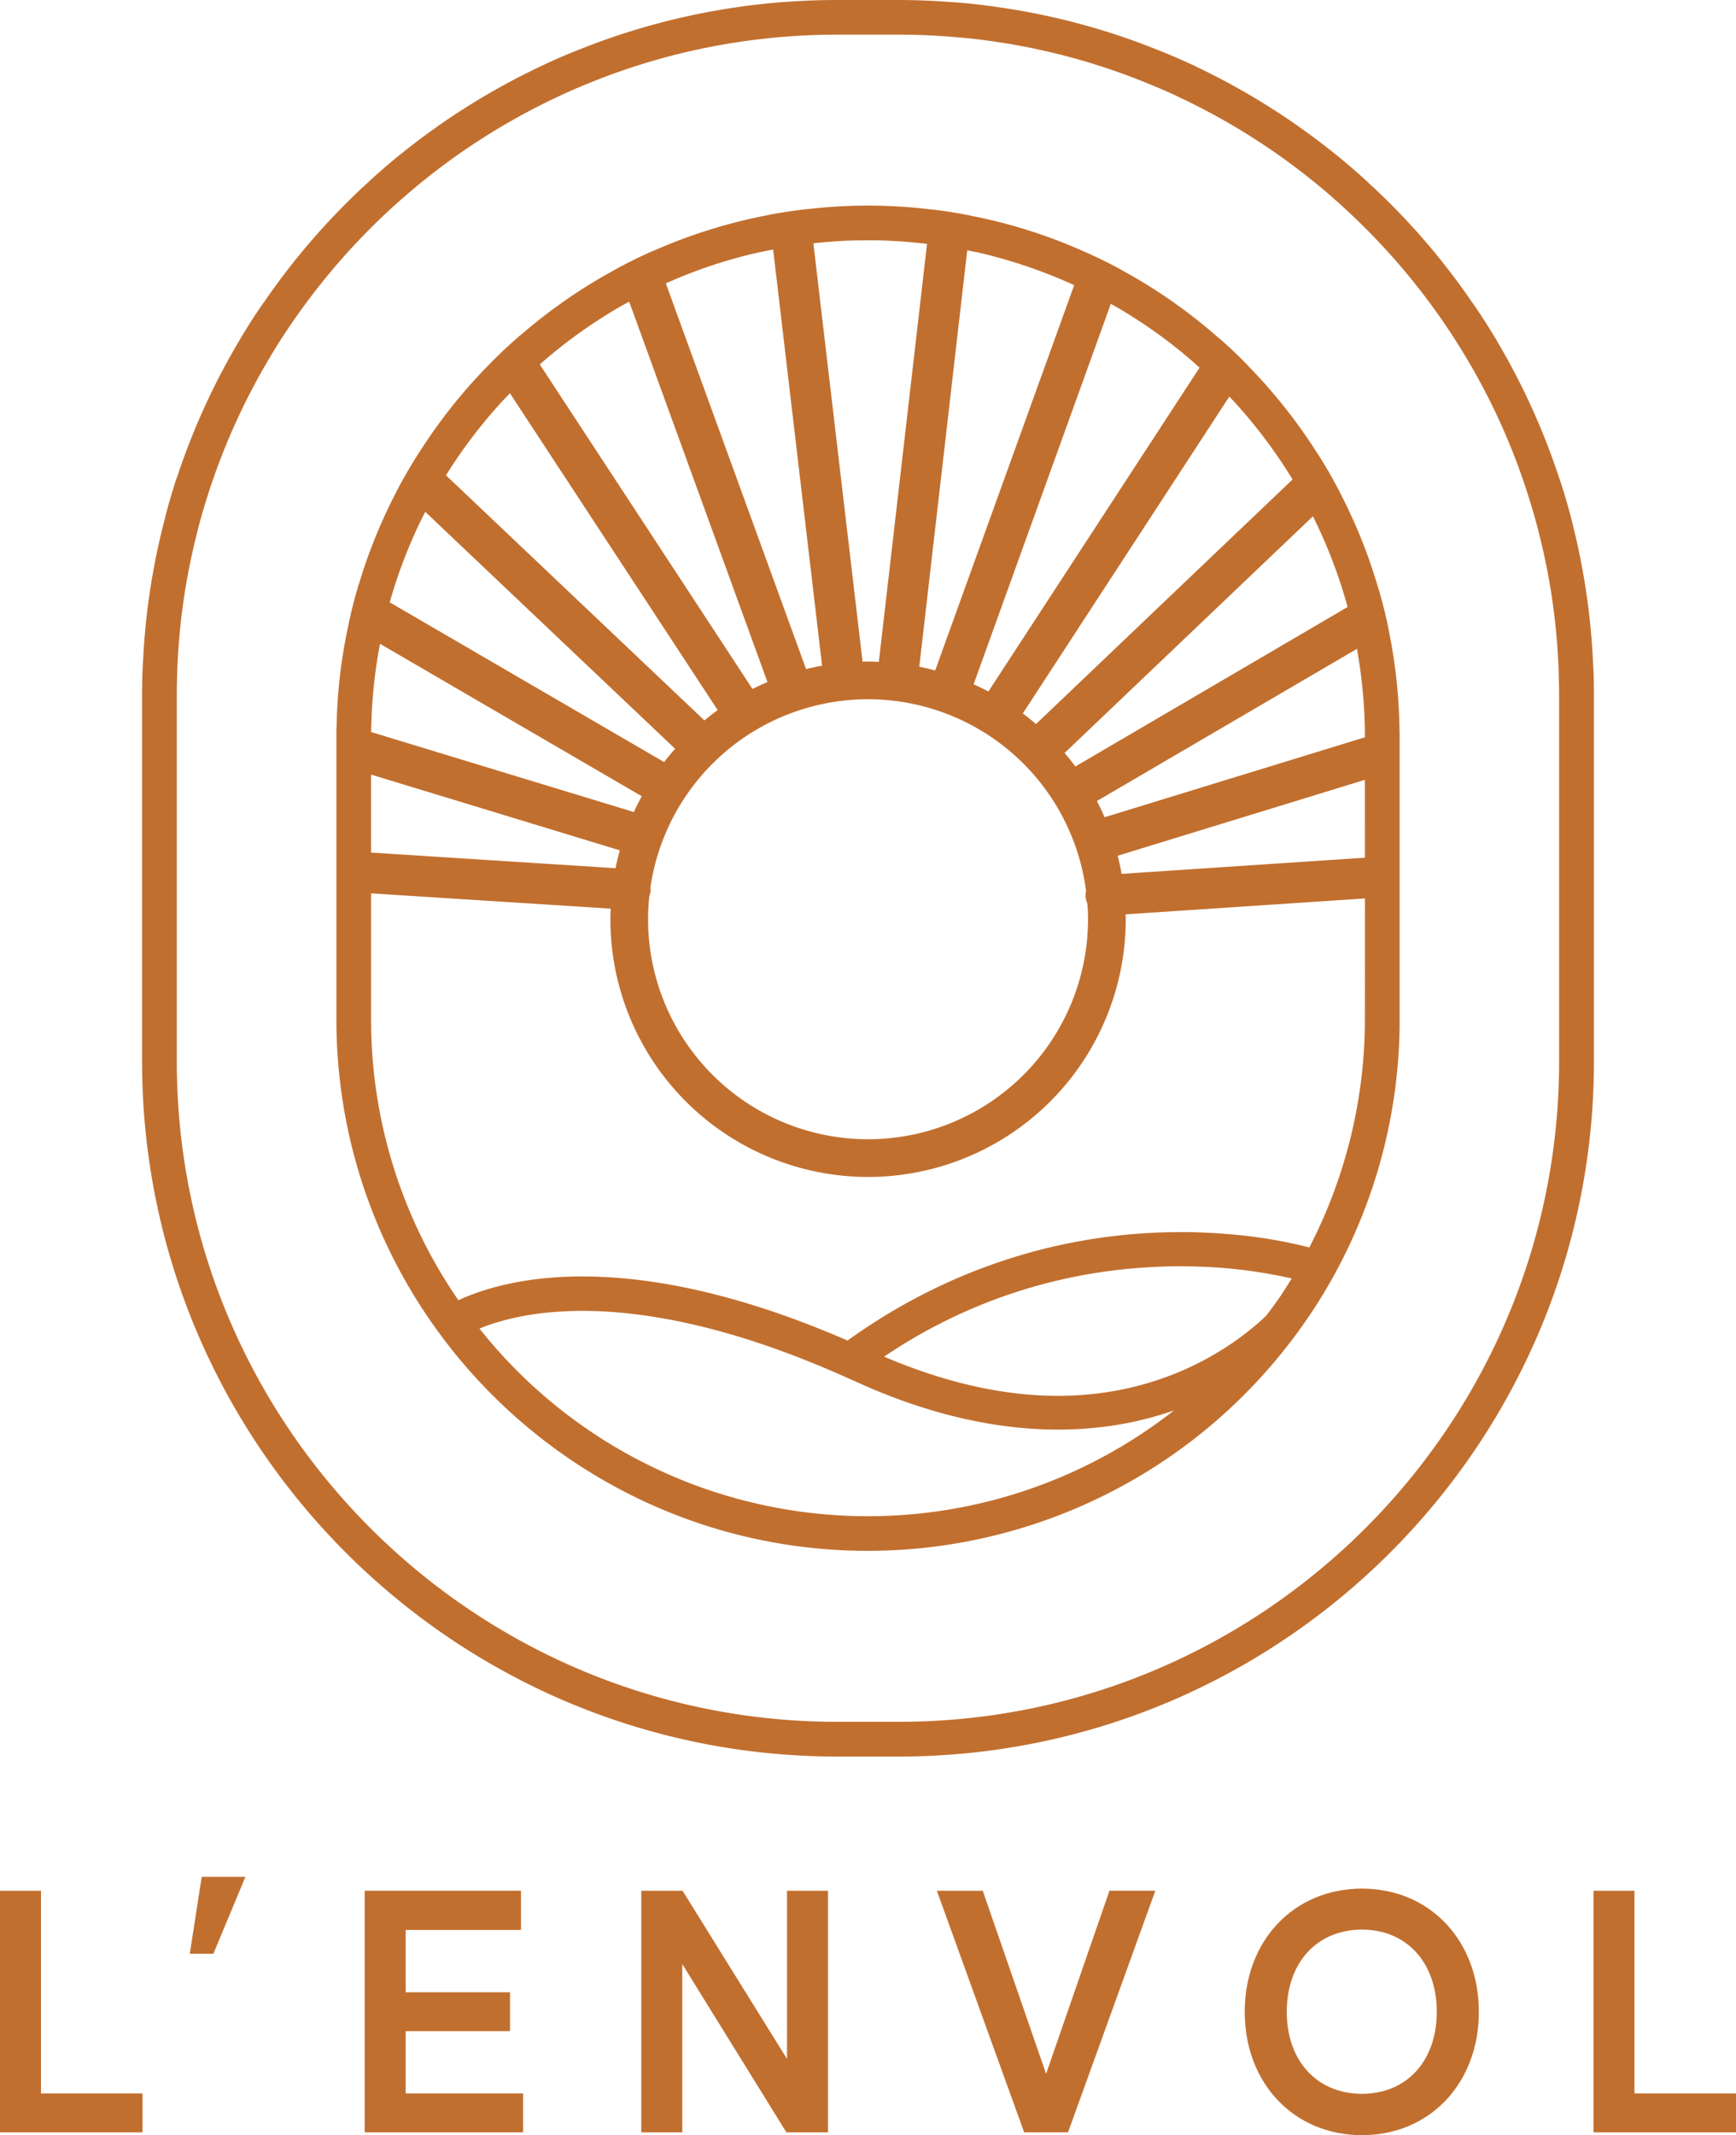 <svg xmlns="http://www.w3.org/2000/svg" width="658.832" height="810.164" viewBox="0 0 658.832 810.164"><g id="Groupe_5909" data-name="Groupe 5909" transform="translate(-0.007 0.004)"><g id="Groupe_36" data-name="Groupe 36" transform="translate(0.007 -0.004)"><path id="Trac&#xE9;_1" data-name="Trac&#xE9; 1" d="M555.911,292.641a200.523,200.523,0,0,0-4.093-38.44l.016-.011-.212-1.042c-.827-4.047-1.878-8.34-3.124-12.758l-.525-1.856-.043.024a198.616,198.616,0,0,0-14.9-37.09l.016-.017-.521-.994c-2.066-3.936-4.166-7.612-6.428-11.229a.863.863,0,0,1-.059-.092l-.917-1.468-.028.028a201.963,201.963,0,0,0-26.361-33.49l.012-.017-.824-.854c-2.9-3.008-6.013-5.985-9.254-8.835a.194.194,0,0,1-.016-.013l-1.286-1.133-.02.03A200.661,200.661,0,0,0,450.869,117.8l.012-.031-1.121-.61c-3.215-1.755-6.538-3.409-10.062-5.043-.424-.2-.815-.4-1.247-.595l-1.466-.669-.016.039a196.151,196.151,0,0,0-43.605-13.9l0-.032-1.353-.264c-2.215-.435-4.34-.814-6.4-1.142s-4.057-.607-6.021-.84l-1.485-.176,0,.036A201.46,201.46,0,0,0,354.2,93.108a196.811,196.811,0,0,0-22.245,1.273l0-.028-1.469.16c-.926.1-1.867.213-2.831.337-2.9.373-6.02.858-9.616,1.49l-1.387.245.008.05a199.929,199.929,0,0,0-43.663,13.544l-.012-.033-1.463.644c-3.622,1.6-7.346,3.415-11.387,5.56l-1.149.608.012.036a201.569,201.569,0,0,0-36.647,25.269l-.019-.032-1.29,1.119c-2.834,2.459-5.731,5.169-8.616,8.024-.236.235-.475.451-.71.688v0l0,0-.858.858.016.027A199.674,199.674,0,0,0,184.254,186.2l-.032-.031-.969,1.532c-2.261,3.583-4.4,7.217-6.538,11.1l-.556,1.01.031.029a200.784,200.784,0,0,0-15.221,36.948l-.042-.026-.534,1.835c-1.21,4.159-2.289,8.437-3.2,12.718l-.223,1.059.016.008a196.41,196.41,0,0,0-4.465,38.387c-.078,1.351-.078,2.74-.078,4.09V401.793c0,111.252,90.506,201.758,201.757,201.758a202.1,202.1,0,0,0,164.612-85.1l.334-.339v-.139c.823-1.117,1.587-2.238,2.371-3.392l.624-.913a200.841,200.841,0,0,0,33.817-111.875V294.865c0-.709,0-1.417-.039-2.125Zm-284.691,62.4v-.005a7.062,7.062,0,0,0,.452-1.884,5.044,5.044,0,0,0-.063-1.217,83.446,83.446,0,0,1,165.357,1.319,6.616,6.616,0,0,0-.208,1.533l0,.543a8.1,8.1,0,0,0,.69,2.6c.165,1.881.251,3.831.251,5.961a83.484,83.484,0,0,1-166.968,0,76.341,76.341,0,0,1,.486-8.845m172.762-29.852q-1.345-3.119-2.908-6.15L539.757,261.3a190,190,0,0,1,3.022,33.561ZM432.9,305.933q-1.94-2.631-4.084-5.131L523.055,211a190.086,190.086,0,0,1,13.159,34.419Zm60.99-137.616a191.651,191.651,0,0,1,21.434,28.71L417.95,289.841c-1.737-1.5-3.395-2.837-5-4.04l78.37-120.226c.858.9,1.717,1.794,2.567,2.742m-13.865-13.712L399.892,277.48c-2-1.048-3.854-1.948-5.613-2.733l52.068-144.364c3.089,1.724,6.091,3.516,8.925,5.348a180.8,180.8,0,0,1,24.754,18.874m-81.377-43.082c3.175.81,6.9,1.792,10.505,2.925a190.534,190.534,0,0,1,23.292,8.852L379.688,269.513c-2.026-.56-4.03-1.036-6.029-1.431l18.2-158.013c2.273.448,4.555.911,6.788,1.454M354.2,106.285c1.576,0,3.148,0,4.716.035,5.943.172,11.877.633,17.686,1.314l-18.29,158.594c-1.367-.058-2.74-.115-4.112-.115-.694,0-1.38.027-2.069.046L333.465,107.413c4.578-.511,9.344-.874,14.57-1.056,2.031-.038,4.093-.073,6.162-.073M308.381,111.9c3.25-.813,6.542-1.5,9.816-2.13l18.576,157.912c-1.87.341-3.873.768-6.08,1.3l-53.22-146.339a180.317,180.317,0,0,1,20.423-7.785c3.168-1,6.6-1.964,10.486-2.957m-56.372,24.535c3.336-2.18,6.378-4.025,9.334-5.658.729-.419,1.478-.818,2.219-1.222l52.476,144.338c-1.893.809-3.775,1.68-5.676,2.628L229.638,153.392a184.267,184.267,0,0,1,22.371-16.955M297.166,284.56c-1.713,1.217-3.4,2.521-5.049,3.9L194.03,195.446a190.974,190.974,0,0,1,19.583-26.123c1.494-1.7,3.1-3.344,4.7-5Zm-16.173,14.655c-1.438,1.643-2.834,3.329-4.163,5.053L172.69,243.651a186.581,186.581,0,0,1,12.622-32.679s.416-.812.855-1.666Zm-12.646,18.008c-1.073,1.961-2.077,3.966-3,6l-99.7-30.358a190.446,190.446,0,0,1,3.348-33.485Zm-102.732-8.217,94.407,28.747c-.64,2.225-1.188,4.488-1.635,6.775L165.615,338.6ZM206.8,519.289l0-.105c1.474-.606,3.066-1.218,4.908-1.812a100.426,100.426,0,0,1,21.371-4.267c.49-.037.98-.113,1.469-.151,2.949-.227,6.194-.379,9.667-.454,20.615-.226,50.558,3.965,90.357,20.352,1.294.525,2.618,1.091,3.932,1.643,3.124,1.324,6.291,2.7,9.553,4.184l.007-.006c.263.146.6.223.855.371,29.753,13.668,55.655,18.5,77.4,18.5a141.883,141.883,0,0,0,20.654-1.511,129.716,129.716,0,0,0,23.37-5.78A188.179,188.179,0,0,1,206.8,519.289m304.627-13.427c-1.933,2.905-4.018,5.688-6.1,8.473a106.491,106.491,0,0,1-12.936,10.4A116.858,116.858,0,0,1,473.852,535c-33.377,14.5-71.546,12.8-113.532-5.133l0,0a198.522,198.522,0,0,1,102.811-34.031,1.238,1.238,0,0,1,.4-.045c2.607-.135,5.171-.18,7.644-.224,3.684,0,7.193.089,10.563.224,2.788.089,5.484.27,8.048.494a185.074,185.074,0,0,1,25.2,3.912c-1.16,1.919-2.353,3.784-3.567,5.664m31.355-104.068a188.465,188.465,0,0,1-20.944,86.355c-.048.089-.1.187-.149.275a183.472,183.472,0,0,0-31.892-5.131c-1.4-.134-2.834-.224-4.316-.314-1.169-.044-2.427-.134-3.642-.18-3.461-.179-7.012-.225-10.745-.179-1.125,0-2.293.044-3.461.044l-4.046.135a1.677,1.677,0,0,0-.451.045c-30.253,1.3-73.411,9.8-116.7,40.909l0,0-.008,0c-42.554-18.5-75.591-24.241-100.094-24.316-3.438,0-6.609.076-9.631.265-15.515.944-26.882,4.192-34.585,7.287-1.2.5-2.3.99-3.347,1.475-.047-.069-.1-.135-.145-.2a187.194,187.194,0,0,1-33-106.465V354.072l90.921,5.8c-.055,1.333-.11,2.668-.11,4.016a97.79,97.79,0,0,0,195.58,0c0-.635-.028-1.229-.043-1.846L542.779,356Zm0-61.244-92.33,6.127c-.415-2.341-.909-4.641-1.473-6.882l93.8-28.8Z" transform="translate(-24.781 -15.1)" fill="#c16f2f"></path><path id="Trac&#xE9;_2" data-name="Trac&#xE9; 2" d="M615.268,255.048l-.074-1.94-.043.013a264.67,264.67,0,0,0-7.946-54.787l.031-.018-.286-1.1c-1.211-4.6-2.379-8.669-3.571-12.453l-.564-1.784-.047.026A262.766,262.766,0,0,0,578.6,129.356l.031-.031-.624-1.025c-2.422-4.014-4.672-7.542-6.871-10.79l-.988-1.458-.027.028a261.229,261.229,0,0,0-40.211-46.659l.019-.029L529,68.54c-2.752-2.515-5.79-5.157-9.572-8.32l-.035-.028-1.247-1.043-.019.032a265.835,265.835,0,0,0-53.6-33.864l.012-.031-1.246-.572c-3.132-1.441-7.28-3.314-11.548-5.016l-1.431-.568v0A258.606,258.606,0,0,0,388.24,2.566V2.552l-1.446-.2c-4.034-.56-8.232-1.021-12.466-1.37h-.02L372.886.865l0,.024C365.724.314,358.566,0,351.589,0H328.215c-6.782,0-13.414.268-19.792.749l0-.032-1.431.118c-4.453.364-8.526.788-12.454,1.291l-1.462.187,0,.023a261.26,261.26,0,0,0-62.189,16.246l0-.014-1.431.568c-4.21,1.678-7.988,3.307-11.548,4.976l-.035.018-1.207.566,0,.01a262.862,262.862,0,0,0-53.777,33.546l-.012-.019L161.6,59.271q-1.076.876-2.195,1.81c-2.243,1.876-4.65,3.964-7.413,6.429l-.023.023-.933.83.023.037a263.385,263.385,0,0,0-40.465,46.41l-.028-.028-.984,1.434c-2.23,3.242-4.492,6.747-6.919,10.717a.748.748,0,0,1-.051.086l-.576.941.027.027a262.387,262.387,0,0,0-24.491,53.45l-.059-.033-.56,1.777c-1.067,3.391-2.439,7.872-3.6,12.444,0,.022-.012.044-.016.066l-.266,1.046.016.008A260.6,260.6,0,0,0,64.774,251.4l-.043-.013-.082,1.919c-.149,3.458-.228,6.952-.228,10.449V402.7c0,145.456,118.338,263.791,263.794,263.791h23.374c145.475,0,263.829-118.336,263.829-263.791V263.753c0-2.929-.039-5.816-.149-8.7M602.207,320.54V402.7c0,138.189-112.427,250.618-250.618,250.618H328.215C190.023,653.32,77.6,540.891,77.6,402.7V263.753c0-2.439.039-4.878.113-7.281v-.009a247.146,247.146,0,0,1,7.7-54.771c.9-3.716,2.046-7.748,3.484-12.328l.016-.045a249.437,249.437,0,0,1,23.939-53.6c2.125-3.618,4.394-7.211,6.746-10.678l.054-.084a253.078,253.078,0,0,1,40.034-46.542c2.321-2.1,4.606-4.073,6.852-5.983.875-.74,1.756-1.5,2.611-2.208l.044-.035a251.288,251.288,0,0,1,53.49-33.711c3.509-1.665,7.331-3.329,11.36-4.947l.062-.026a247.768,247.768,0,0,1,61.982-16.3c1.733-.223,3.34-.411,4.9-.583,2.634-.292,5.085-.523,7.444-.691l.079-.006c6.464-.518,13.092-.784,19.713-.784h23.374c7.291,0,14.46.316,21.336.939,3.951.288,8.086.729,12.3,1.315a246.453,246.453,0,0,1,61.934,16.7c4.23,1.725,7.942,3.367,11.368,5.029A250.47,250.47,0,0,1,511.866,71.2c2.931,2.422,6.009,5.133,9.407,8.288l.075.07a250.984,250.984,0,0,1,39.759,46.818c2.29,3.473,4.536,7.084,6.68,10.735A246.481,246.481,0,0,1,591.4,191.025c1.22,3.875,2.332,7.906,3.411,12.337a245.65,245.65,0,0,1,7.318,54.908c.039,1.8.079,3.644.079,5.483V320.54Z" transform="translate(-10.504 0.004)" fill="#c16f2f"></path><path id="Trac&#xE9;_3" data-name="Trac&#xE9; 3" d="M.064,947.989V856.315H15.62v76.924H54.147v14.75Z" transform="translate(-0.064 -138.898)" fill="#c16f2f"></path><path id="Trac&#xE9;_4" data-name="Trac&#xE9; 4" d="M86.041,879.2l4.516-29.168h16.588L94.991,879.2Z" transform="translate(-14.01 -137.88)" fill="#c16f2f"></path><path id="Trac&#xE9;_5" data-name="Trac&#xE9; 5" d="M165.262,947.989V856.315h59.319V871.2H180.817v23.644h39.6v14.751h-39.6v23.645h44.57v14.75Z" transform="translate(-26.861 -138.898)" fill="#c16f2f"></path><path id="Trac&#xE9;_6" data-name="Trac&#xE9; 6" d="M345.627,947.989,306.116,884.15v63.839H290.561V856.315h15.663l39.646,63.827V856.315h15.556v91.674Z" transform="translate(-47.185 -138.898)" fill="#c16f2f"></path><path id="Trac&#xE9;_7" data-name="Trac&#xE9; 7" d="M457.589,947.989l-33.132-91.674h17.411L465.911,925.8l24.041-69.489h17.412l-33.132,91.674Z" transform="translate(-68.904 -138.898)" fill="#c16f2f"></path><path id="Trac&#xE9;_8" data-name="Trac&#xE9; 8" d="M608.407,948.907c-25.781,0-44.494-19.671-44.494-46.776s18.713-46.776,44.494-46.776c25.7,0,44.361,19.672,44.361,46.776s-18.657,46.776-44.361,46.776m0-78c-17.068,0-28.538,12.544-28.538,31.22,0,18.592,11.47,31.087,28.538,31.087,16.986,0,28.4-12.495,28.4-31.087,0-18.676-11.415-31.22-28.4-31.22" transform="translate(-91.526 -138.743)" fill="#c16f2f"></path><path id="Trac&#xE9;_9" data-name="Trac&#xE9; 9" d="M721.9,947.989V856.315h15.555v76.924h38.528v14.75Z" transform="translate(-117.153 -138.898)" fill="#c16f2f"></path></g></g></svg>